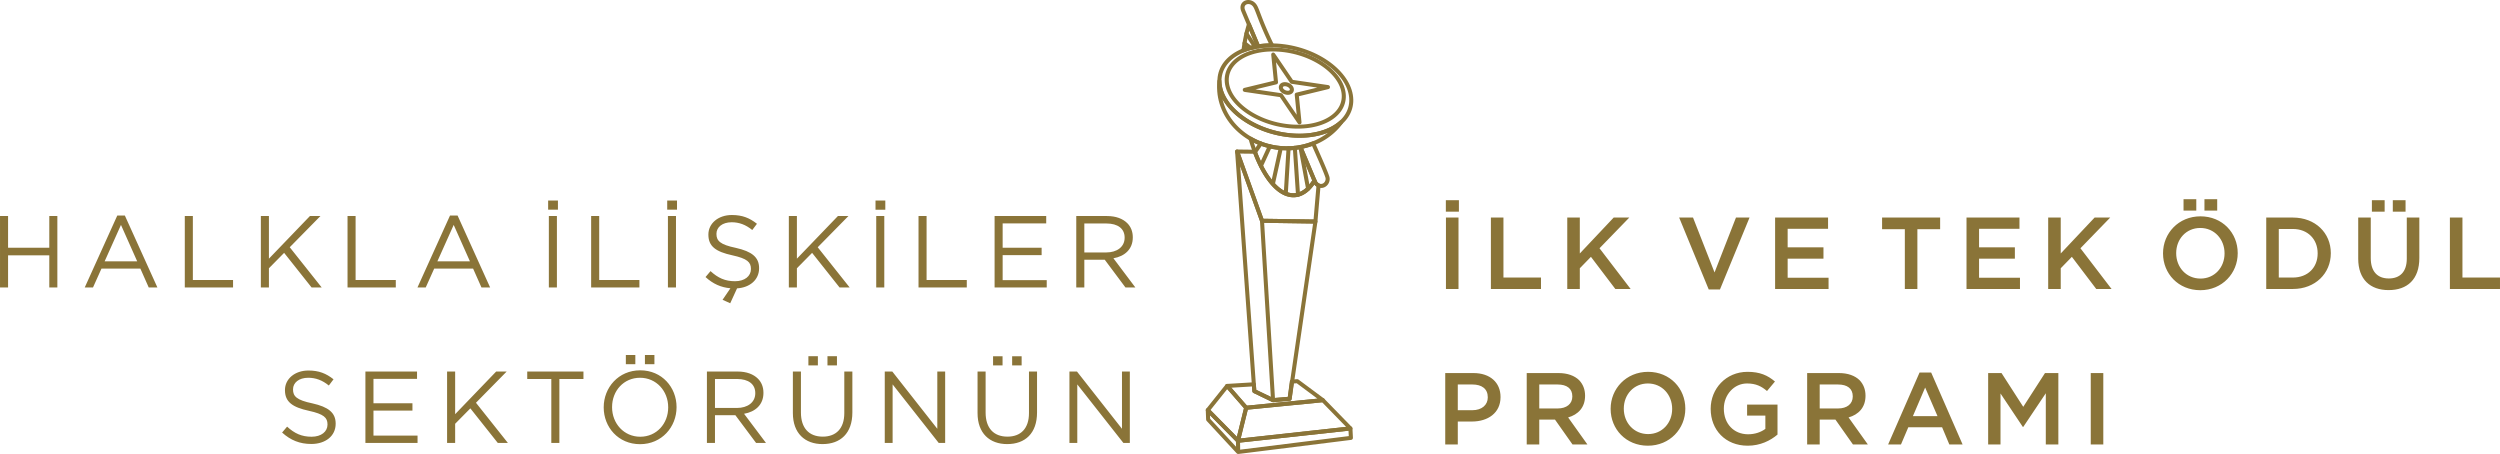 <?xml version="1.0" encoding="UTF-8"?>
<!DOCTYPE svg PUBLIC "-//W3C//DTD SVG 1.1//EN" "http://www.w3.org/Graphics/SVG/1.1/DTD/svg11.dtd">
<!-- Creator: CorelDRAW -->
<svg xmlns="http://www.w3.org/2000/svg" xml:space="preserve" width="129.339mm" height="23.487mm" version="1.1" style="shape-rendering:geometricPrecision; text-rendering:geometricPrecision; image-rendering:optimizeQuality; fill-rule:evenodd; clip-rule:evenodd"
viewBox="0 0 8950.68 1625.39"
 xmlns:xlink="http://www.w3.org/1999/xlink"
 xmlns:xodm="http://www.corel.com/coreldraw/odm/2003">
 <defs>
  <style type="text/css">
   <![CDATA[
    .str0 {stroke:#8A7438;stroke-width:14.65;stroke-linejoin:round;stroke-miterlimit:22.926}
    .fil1 {fill:none;fill-rule:nonzero}
    .fil2 {fill:#8A7438;fill-rule:nonzero}
    .fil0 {fill:#8A7438;fill-rule:nonzero}
   ]]>
  </style>
 </defs>
 <g id="Layer_x0020_1">
  <g id="_2943417078352">
   <g>
    <path class="fil0" d="M4435.99 540.19l89.14 247.89 -13.63 4.66 -89.14 -247.89 6.75 -9.58 6.88 4.92zm-13.63 4.66c-1.36,-3.79 0.58,-7.91 4.35,-9.2 3.76,-1.29 7.92,0.75 9.29,4.53l-13.63 4.66zm70.35 5.67l-63.47 -0.75 -0.12 -14.51 63.47 0.75 6.85 4.84 -6.73 9.66zm-0.12 -14.51c4,0.04 7.29,3.34 7.31,7.34 0.03,4 -3.19,7.21 -7.19,7.17l-0.12 -14.51zm-6.29 10.83l-0.44 -1.17 13.58 -4.82 0.44 1.17 -13.58 4.82 0 -0.01zm13.58 -4.82c1.4,3.77 -0.5,7.92 -4.24,9.25 -3.74,1.33 -7.93,-0.66 -9.34,-4.43l13.58 -4.82zm130.7 149.81l0.29 14.51 0 0 -5.4 -0.2 -5.38 -0.58 -5.36 -0.97 -5.31 -1.35 -5.26 -1.7 -5.22 -2.06 -5.16 -2.4 -5.09 -2.72 -5.05 -3.06 -4.98 -3.36 -4.93 -3.68 -4.85 -3.97 -4.8 -4.26 -4.74 -4.55 -4.67 -4.84 -4.6 -5.1 -4.54 -5.37 -4.47 -5.64 -4.41 -5.9 -4.34 -6.15 -4.26 -6.39 -4.19 -6.64 -4.12 -6.87 -4.05 -7.11 -3.97 -7.34 -3.89 -7.56 -3.81 -7.78 -3.73 -7.98 -3.63 -8.2 -3.56 -8.39 -3.46 -8.6 -3.36 -8.79 13.58 -4.83 3.28 8.55 3.36 8.36 3.45 8.16 3.53 7.95 3.61 7.73 3.68 7.52 3.75 7.29 3.81 7.06 3.88 6.82 3.95 6.58 4 6.33 4.06 6.08 4.1 5.83 4.16 5.55 4.19 5.29 4.24 5.01 4.27 4.74 4.3 4.45 4.33 4.15 4.35 3.87 4.37 3.57 4.37 3.27 4.38 2.96 4.39 2.66 4.39 2.35 4.37 2.04 4.37 1.72 4.37 1.41 4.35 1.1 4.34 0.79 4.35 0.47 4.35 0.16 0 0zm0 0c4,0 7.32,3.25 7.4,7.25 0.08,4 -3.11,7.25 -7.11,7.25l-0.29 -14.51zm47.69 -21.46l10.16 10.55 0 0 -1.57 1.49 -1.6 1.45 -1.61 1.4 -1.61 1.36 -1.65 1.33 -1.65 1.28 -1.66 1.23 -1.69 1.21 -1.7 1.15 -1.7 1.11 -1.74 1.07 -1.75 1.02 -1.74 0.97 -1.76 0.93 -1.81 0.9 -1.79 0.83 -1.81 0.8 -1.83 0.73 -1.83 0.7 -1.87 0.65 -1.88 0.6 -1.87 0.54 -1.89 0.5 -1.9 0.45 -1.93 0.39 -1.92 0.35 -1.94 0.29 -1.94 0.24 -1.96 0.19 -1.99 0.13 -1.97 0.08 -1.99 0.03 -0.29 -14.51 1.59 -0.02 1.61 -0.06 1.56 -0.1 1.57 -0.16 1.57 -0.19 1.54 -0.24 1.56 -0.28 1.53 -0.31 1.53 -0.37 1.54 -0.4 1.52 -0.44 1.51 -0.48 1.49 -0.53 1.52 -0.57 1.49 -0.61 1.49 -0.66 1.5 -0.69 1.46 -0.72 1.47 -0.79 1.48 -0.82 1.46 -0.86 1.45 -0.89 1.46 -0.95 1.45 -0.98 1.43 -1.02 1.44 -1.08 1.43 -1.1 1.41 -1.15 1.42 -1.2 1.41 -1.22 1.39 -1.27 1.39 -1.31 0 0zm0 0c2.86,-2.75 7.45,-2.61 10.26,0.3 2.8,2.91 2.76,7.5 -0.1,10.25l-10.16 -10.55zm34.64 -26.28l-13.37 5.36 12.86 1.25 -0.69 1.09 -0.69 1.09 -0.69 1.07 -0.7 1.07 -0.72 1.07 -0.7 1.04 -0.71 1.04 -0.73 1.03 -0.71 1.01 -0.72 1.02 -0.73 1 -0.73 0.99 -0.74 0.98 -0.73 0.96 -0.75 0.98 -0.75 0.95 -0.73 0.93 -0.77 0.94 -0.75 0.91 -0.76 0.91 -0.77 0.89 -0.76 0.89 -0.78 0.89 -0.78 0.87 -0.78 0.86 -0.79 0.85 -0.79 0.84 -0.8 0.83 -0.8 0.82 -0.8 0.81 -0.8 0.79 -0.82 0.79 -10.16 -10.55 0.71 -0.69 0.73 -0.72 0.72 -0.71 0.71 -0.73 0.71 -0.73 0.71 -0.75 0.71 -0.75 0.7 -0.78 0.7 -0.78 0.69 -0.78 0.71 -0.82 0.69 -0.81 0.69 -0.83 0.7 -0.84 0.67 -0.83 0.69 -0.87 0.69 -0.87 0.66 -0.87 0.69 -0.89 0.67 -0.9 0.67 -0.91 0.66 -0.92 0.66 -0.92 0.67 -0.96 0.66 -0.95 0.65 -0.96 0.67 -0.98 0.64 -0.96 0.64 -0.99 0.65 -1 0.64 -1 0.64 -1.02 12.86 1.25zm-12.86 -1.25c2.1,-3.36 6.57,-4.34 9.98,-2.17 3.41,2.17 4.48,6.66 2.38,10.02l-12.36 -7.85zm-0.01 7.78l-0.49 -1.18 13.37 -5.36 0.49 1.18 0.01 0.02 -13.38 5.34zm13.37 -5.36c1.55,3.72 -0.18,7.94 -3.87,9.42 -3.69,1.47 -7.95,-0.35 -9.5,-4.06l13.37 -5.36zm0.84 1.84l-13.54 4.93 0.38 0.84 -0.17 -0.32 -0.17 -0.34 -0.1 -0.2 -0.1 -0.2 -0.17 -0.34 -0.15 -0.35 -0.11 -0.25 -0.12 -0.28 13.38 -5.31 0.06 0.15 0.07 0.17 0.03 0.07 0.03 0.06 0.1 0.2 0.1 0.2 0.03 0.06 0.04 0.07 0.38 0.84zm-0.38 -0.84c1.9,3.56 0.57,7.94 -2.95,9.76 -3.52,1.82 -7.93,0.42 -9.83,-3.14l12.77 -6.62zm14.11 18.24l-14.45 -1.54 4.39 7.38 -0.73 -0.33 -0.71 -0.35 -0.65 -0.34 -0.7 -0.39 -0.71 -0.42 -0.69 -0.43 -0.65 -0.43 -0.6 -0.42 -0.65 -0.46 -0.68 -0.53 -0.62 -0.5 -0.58 -0.49 -0.6 -0.53 -0.6 -0.57 -0.55 -0.53 -0.55 -0.57 -0.57 -0.61 -0.53 -0.6 -0.53 -0.63 -0.5 -0.63 -0.48 -0.64 -0.48 -0.67 -0.44 -0.64 -0.46 -0.7 -0.44 -0.72 -0.42 -0.72 -0.39 -0.71 -0.36 -0.69 -0.39 -0.79 -0.34 -0.77 -0.32 -0.74 -0.31 -0.79 13.54 -4.93 0.17 0.43 0.19 0.46 0.19 0.41 0.18 0.37 0.24 0.44 0.22 0.42 0.22 0.37 0.23 0.37 0.24 0.35 0.28 0.41 0.25 0.35 0.28 0.36 0.28 0.35 0.28 0.33 0.29 0.33 0.28 0.3 0.32 0.32 0.33 0.33 0.3 0.28 0.33 0.29 0.35 0.3 0.34 0.28 0.29 0.22 0.35 0.24 0.39 0.28 0.36 0.24 0.35 0.22 0.33 0.19 0.37 0.19 0.42 0.21 0.37 0.19 0.36 0.17 4.39 7.38zm-4.39 -7.38c3.68,1.63 5.4,5.93 3.85,9.58 -1.56,3.65 -5.83,5.29 -9.51,3.65l5.66 -13.23zm-21.19 135.32l11.13 -129.47 14.45 1.54 -11.13 129.47 -7.18 6.48 -7.27 -8.02zm14.45 1.54c-0.34,3.98 -3.86,6.86 -7.85,6.44 -3.99,-0.42 -6.94,-4 -6.6,-7.98l14.45 1.54zm-198.55 -10.83l191.28 2.81 0.08 14.51 -191.28 -2.81 -6.86 -4.92 6.78 -9.58zm0.08 14.51c-4,-0.06 -7.27,-3.36 -7.29,-7.36 -0.02,-4 3.21,-7.2 7.21,-7.15l0.08 14.51z"/>
   </g>
   <g>
    <path class="fil0" d="M4435.99 540.18l89.13 247.89 -13.63 4.66 -89.13 -247.89 -0.42 -1.96 14.05 -2.71zm-13.63 4.66c-1.36,-3.79 0.58,-7.91 4.35,-9.2 3.76,-1.29 7.92,0.75 9.29,4.53l-13.63 4.66zm61.3 855.98l-61.72 -857.94 14.46 -0.75 61.72 857.94 -10.27 6.89 -4.19 -6.15zm14.46 -0.75c0.28,3.99 -2.72,7.41 -6.71,7.61 -3.99,0.2 -7.47,-2.87 -7.75,-6.86l14.46 -0.75zm56.71 39.17l-66.98 -32.28 6.08 -13.04 66.98 32.28 -2.27 13.74 -3.81 -0.71zm6.08 -13.04c3.63,1.74 5.22,6.09 3.54,9.69 -1.67,3.6 -5.99,5.09 -9.62,3.35l6.08 -13.04zm57.08 8.65l-59.35 5.09 -1.54 -14.45 59.35 -5.09 7.94 8.41 -6.41 6.04zm-1.54 -14.45c3.98,-0.34 7.56,2.62 7.98,6.61 0.42,3.99 -2.46,7.5 -6.44,7.84l-1.54 -14.45zm100.32 -626.01l-92.37 634.42 -14.35 -2.37 92.37 -634.42 7.13 -6.07 7.22 8.44zm-14.35 -2.37c0.57,-3.95 4.26,-6.62 8.22,-5.97 3.96,0.65 6.71,4.39 6.13,8.34l-14.35 -2.37zm-184.15 -8.88l191.28 2.81 0.08 14.51 -191.28 -2.81 -6.86 -4.92 6.78 -9.58zm0.08 14.51c-4,-0.06 -7.27,-3.36 -7.29,-7.36 -0.02,-4 3.21,-7.2 7.21,-7.15l0.08 14.51z"/>
   </g>
   <g>
    <path class="fil0" d="M4398.94 1377.06l68.12 78.14 -10.85 9.4 -68.12 -78.14 4.84 -11.94 6.01 2.54zm-10.85 9.4c-2.65,-3.04 -2.37,-7.63 0.62,-10.22 2.99,-2.6 7.58,-2.22 10.24,0.82l-10.85 9.4zm101.62 -3.24l-95.61 5.78 -1.16 -14.48 95.61 -5.78 7.81 6.86 -6.65 7.61zm-1.16 -14.48c3.99,-0.24 7.49,2.81 7.81,6.8 0.32,3.99 -2.66,7.44 -6.65,7.67l-1.16 -14.48zm-4.89 32.08l-1.76 -24.47 14.46 -0.75 1.76 24.47 -10.27 6.89 -4.19 -6.15zm14.46 -0.75c0.28,3.99 -2.72,7.41 -6.71,7.61 -3.99,0.2 -7.47,-2.87 -7.75,-6.86l14.46 -0.75zm56.71 39.17l-66.98 -32.28 6.08 -13.04 66.98 32.28 -2.27 13.74 -3.81 -0.71zm6.08 -13.04c3.63,1.74 5.22,6.09 3.54,9.69 -1.67,3.6 -5.99,5.09 -9.62,3.35l6.08 -13.04zm57.08 8.65l-59.35 5.09 -1.54 -14.45 59.35 -5.09 7.97 8.28 -6.43 6.17zm-1.54 -14.45c3.98,-0.34 7.56,2.62 7.98,6.61 0.42,3.99 -2.46,7.5 -6.44,7.84l-1.54 -14.45zm15.82 -53.17l-7.85 61.45 -14.39 -2.12 7.85 -61.45 6.53 -6.17 7.86 8.29zm-14.39 -2.12c0.5,-3.96 4.14,-6.69 8.11,-6.11 3.97,0.58 6.78,4.27 6.28,8.23l-14.39 -2.12zm27.47 6.88l-19.61 1.41 -1.33 -14.46 19.61 -1.41 4.91 1.44 -3.58 13.02zm-1.33 -14.46c3.99,-0.28 7.52,2.72 7.89,6.71 0.37,3.99 -2.57,7.47 -6.56,7.75l-1.33 -14.46zm87.98 80.98l-91.56 -67.96 8.5 -11.58 91.56 67.96 -3.39 13.01 -5.11 -1.43zm8.5 -11.58c3.25,2.41 3.98,6.96 1.63,10.16 -2.35,3.2 -6.89,3.83 -10.13,1.43l8.5 -11.58zm-279.72 25.75l274.61 -27.18 1.72 14.44 -274.61 27.18 -6.28 -2.52 4.57 -11.92zm1.72 14.44c-3.97,0.39 -7.59,-2.52 -8.06,-6.51 -0.47,-3.99 2.37,-7.54 6.35,-7.93l1.72 14.44z"/>
   </g>
   <g>
    <path class="fil0" d="M4398.94 1377.06l68.12 78.14 -10.85 9.4 -68.12 -78.14 -0.28 -9.29 11.13 -0.1zm-10.85 9.4c-2.65,-3.04 -2.37,-7.63 0.62,-10.22 2.99,-2.6 7.58,-2.22 10.24,0.82l-10.85 9.4zm-69.57 77.35l69.29 -86.64 11.4 9.19 -69.29 86.64 -10.82 0.44 -0.59 -9.63zm11.4 9.19c-2.47,3.09 -7.04,3.54 -10.19,1.01 -3.15,-2.53 -3.69,-7.11 -1.22,-10.2l11.4 9.19zm97.33 110.13l-108.15 -109.69 10.23 -10.08 108.15 109.69 1.93 6.91 -12.16 3.16zm10.23 -10.08c2.84,2.88 2.85,7.47 0.03,10.26 -2.82,2.78 -7.42,2.7 -10.26,-0.18l10.23 -10.08zm31.2 -111.27l-29.27 118.19 -14.09 -3.75 29.27 -118.19 12.47 -2.82 1.62 6.57zm-14.09 -3.75c0.96,-3.86 4.89,-6.16 8.78,-5.13 3.89,1.03 6.26,5.02 5.31,8.88l-14.09 -3.75z"/>
   </g>
   <g>
    <path class="fil0" d="M4425.32 1576.22l29.27 -118.19 14.09 3.75 -29.27 118.19 -6.11 5.34 -7.98 -9.09zm14.09 3.75c-0.96,3.86 -4.89,6.16 -8.78,5.13 -3.89,-1.03 -6.26,-5.02 -5.31,-8.88l14.09 3.75zm396.37 -38.82l-402.48 44.16 -1.87 -14.42 402.48 -44.16 6.08 2.21 -4.21 12.21zm-1.87 -14.42c3.97,-0.43 7.61,2.44 8.12,6.42 0.51,3.98 -2.29,7.57 -6.26,8l-1.87 -14.42zm-92.52 -99l98.6 101.2 -10.3 10.01 -98.6 -101.2 4.29 -12.22 6.01 2.21zm-10.3 10.01c-2.82,-2.89 -2.8,-7.49 0.03,-10.25 2.84,-2.76 7.44,-2.65 10.26,0.24l-10.3 10.01zm-270.32 14.95l274.61 -27.18 1.72 14.44 -274.61 27.18 -7.9 -9.09 6.19 -5.34zm1.72 14.44c-3.97,0.39 -7.59,-2.52 -8.06,-6.51 -0.47,-3.99 2.37,-7.54 6.35,-7.93l1.72 14.44z"/>
   </g>
   <g>
    <path class="fil0" d="M4329.33 1463.37l108.15 109.69 -10.23 10.08 -108.15 -109.69 -2.13 -4.91 12.36 -5.16zm-10.23 10.08c-2.84,-2.88 -2.85,-7.47 -0.03,-10.26 2.82,-2.78 7.42,-2.7 10.26,0.18l-10.23 10.08zm-0.87 28.84l-1.26 -33.75 14.49 -0.25 1.26 33.75 -12.52 4.99 -1.97 -4.74zm14.49 -0.25c0.15,4 -2.98,7.31 -6.98,7.38 -4,0.06 -7.37,-3.13 -7.52,-7.13l14.49 -0.25zm94.87 120.97l-107.39 -115.98 10.55 -9.73 107.39 115.98 -4.24 12.06 -6.31 -2.33zm10.55 -9.73c2.75,2.97 2.61,7.56 -0.3,10.24 -2.91,2.69 -7.5,2.46 -10.25,-0.51l10.55 -9.73zm399.51 -38.35l-403.75 50.41 -2.08 -14.39 403.75 -50.41 8.28 6.96 -6.21 7.43zm-2.08 -14.39c3.96,-0.49 7.65,2.33 8.21,6.3 0.57,3.97 -2.18,7.6 -6.14,8.09l-2.08 -14.39zm6.52 -26.83l1.76 33.79 -14.49 0.47 -1.76 -33.79 6.31 -7.45 8.18 6.98zm-14.49 0.47c-0.21,-4 2.87,-7.36 6.86,-7.48 4,-0.12 7.42,3.01 7.63,7.01l-14.49 0.47zm-396.17 36.71l402.48 -44.16 1.87 14.42 -402.48 44.16 -6.05 -2.17 4.18 -12.25zm1.87 14.42c-3.97,0.43 -7.61,-2.44 -8.12,-6.42 -0.51,-3.98 2.29,-7.57 6.26,-8l1.87 14.42z"/>
   </g>
   <g>
    <path class="fil0" d="M4845.15 356.34l-14.44 -0.11 0 0 -0.46 -7.67 -1.02 -7.65 -1.57 -7.64 -2.12 -7.61 -2.66 -7.58 -3.18 -7.54 -3.68 -7.48 -4.19 -7.42 -4.68 -7.34 -5.14 -7.24 -5.61 -7.12 -6.06 -7.01 -6.5 -6.87 -6.91 -6.72 -7.32 -6.56 -7.72 -6.37 -8.09 -6.19 -8.45 -5.99 -8.8 -5.77 -9.13 -5.54 -9.45 -5.29 -9.75 -5.04 -10.03 -4.78 -10.3 -4.5 -10.55 -4.21 -10.8 -3.9 -11.02 -3.58 -11.24 -3.26 -11.42 -2.91 -11.6 -2.56 -11.76 -2.19 -11.91 -1.82 1.51 -14.3 12.39 1.89 12.24 2.29 12.07 2.66 11.89 3.04 11.68 3.38 11.47 3.73 11.25 4.06 11.01 4.39 10.75 4.69 10.47 4.98 10.19 5.28 9.89 5.54 9.57 5.81 9.25 6.06 8.91 6.3 8.53 6.54 8.16 6.75 7.78 6.96 7.36 7.16 6.94 7.34 6.51 7.52 6.06 7.69 5.58 7.85 5.09 8 4.59 8.12 4.07 8.26 3.52 8.37 2.96 8.48 2.38 8.55 1.78 8.64 1.16 8.69 0.53 8.73 0 0zm0 0c0.08,3.98 -3.07,7.18 -7.06,7.16 -3.99,-0.03 -7.29,-3.29 -7.38,-7.27l14.44 0.11zm-240.43 133.55l1.51 -14.3 0 0 11.9 1.42 11.73 0.99 11.54 0.58 11.34 0.19 11.12 -0.22 10.9 -0.6 10.64 -0.98 10.39 -1.35 10.11 -1.71 9.83 -2.06 9.51 -2.4 9.2 -2.73 8.86 -3.07 8.51 -3.38 8.15 -3.68 7.76 -3.97 7.38 -4.27 6.98 -4.53 6.55 -4.81 6.12 -5.06 5.68 -5.31 5.23 -5.54 4.76 -5.77 4.28 -5.98 3.81 -6.21 3.31 -6.4 2.8 -6.6 2.29 -6.8 1.76 -6.99 1.23 -7.18 0.69 -7.38 0.11 -7.57 14.44 0.11 -0.14 8.66 -0.78 8.47 -1.41 8.28 -2.03 8.06 -2.64 7.82 -3.22 7.58 -3.79 7.31 -4.32 7.05 -4.85 6.77 -5.36 6.49 -5.84 6.19 -6.3 5.89 -6.76 5.58 -7.19 5.27 -7.6 4.95 -8.01 4.63 -8.39 4.29 -8.75 3.96 -9.11 3.61 -9.45 3.26 -9.77 2.91 -10.08 2.54 -10.38 2.17 -10.65 1.81 -10.93 1.42 -11.18 1.03 -11.41 0.62 -11.63 0.22 -11.84 -0.19 -12.04 -0.61 -12.21 -1.03 -12.38 -1.47 0 0zm0 0c-3.96,-0.53 -6.84,-4.18 -6.42,-8.12 0.42,-3.94 3.97,-6.71 7.93,-6.17l-1.51 14.3zm-246.03 -197.76l14.44 0.11 0 0 0.46 7.67 1.02 7.65 1.57 7.64 2.12 7.61 2.65 7.58 3.18 7.53 3.68 7.49 4.19 7.42 4.67 7.33 5.15 7.24 5.61 7.12 6.06 7.01 6.5 6.87 6.91 6.72 7.32 6.56 7.71 6.38 8.1 6.19 8.45 5.99 8.8 5.77 9.13 5.54 9.45 5.29 9.74 5.04 10.03 4.78 10.3 4.5 10.55 4.21 10.79 3.9 11.02 3.58 11.23 3.26 11.42 2.91 11.6 2.56 11.76 2.19 11.91 1.82 -1.51 14.3 -12.39 -1.89 -12.24 -2.29 -12.07 -2.66 -11.89 -3.04 -11.67 -3.38 -11.48 -3.73 -11.25 -4.06 -11.01 -4.39 -10.75 -4.69 -10.48 -4.98 -10.19 -5.28 -9.9 -5.54 -9.57 -5.81 -9.25 -6.06 -8.89 -6.3 -8.54 -6.53 -8.17 -6.75 -7.76 -6.96 -7.37 -7.16 -6.94 -7.34 -6.51 -7.52 -6.06 -7.69 -5.58 -7.85 -5.1 -7.99 -4.59 -8.14 -4.07 -8.25 -3.52 -8.37 -2.95 -8.47 -2.39 -8.55 -1.78 -8.64 -1.16 -8.69 -0.53 -8.73 0 0zm0 0c-0.08,-3.98 3.07,-7.18 7.06,-7.16 3.99,0.03 7.29,3.29 7.38,7.27l-14.44 -0.11zm240.43 -133.55l-1.51 14.3 0 0 -11.9 -1.42 -11.73 -0.99 -11.54 -0.58 -11.34 -0.19 -11.12 0.22 -10.9 0.6 -10.64 0.98 -10.39 1.35 -10.11 1.71 -9.83 2.06 -9.51 2.4 -9.2 2.73 -8.86 3.07 -8.51 3.38 -8.15 3.68 -7.78 3.98 -7.38 4.26 -6.98 4.53 -6.55 4.81 -6.12 5.06 -5.68 5.31 -5.23 5.54 -4.76 5.77 -4.28 5.98 -3.81 6.21 -3.31 6.4 -2.8 6.6 -2.29 6.8 -1.76 6.99 -1.23 7.18 -0.69 7.38 -0.11 7.57 -14.44 -0.11 0.14 -8.66 0.78 -8.47 1.41 -8.28 2.03 -8.06 2.64 -7.82 3.22 -7.58 3.79 -7.31 4.32 -7.05 4.85 -6.77 5.36 -6.49 5.84 -6.19 6.3 -5.89 6.76 -5.58 7.19 -5.27 7.6 -4.95 8 -4.62 8.39 -4.3 8.75 -3.96 9.11 -3.61 9.45 -3.26 9.77 -2.91 10.08 -2.54 10.38 -2.17 10.65 -1.81 10.93 -1.42 11.18 -1.03 11.41 -0.62 11.63 -0.22 11.84 0.19 12.04 0.61 12.21 1.03 12.38 1.47 0 0zm0 0c3.96,0.53 6.84,4.18 6.42,8.12 -0.42,3.94 -3.97,6.71 -7.93,6.17l1.51 -14.3z"/>
   </g>
   <g>
    <path class="fil0" d="M4607.56 538.15l-0.29 -14.51 0 0 7.38 -0.1 7.31 -0.32 7.26 -0.51 7.18 -0.71 7.1 -0.91 7.03 -1.11 6.95 -1.29 6.87 -1.48 6.78 -1.67 6.69 -1.85 6.6 -2.03 6.5 -2.2 6.39 -2.37 6.3 -2.55 6.19 -2.71 6.08 -2.87 5.97 -3.02 5.84 -3.19 5.73 -3.34 5.61 -3.48 5.47 -3.63 5.35 -3.78 5.2 -3.92 5.07 -4.06 4.93 -4.19 4.79 -4.32 4.64 -4.44 4.49 -4.57 4.34 -4.69 4.18 -4.8 4.02 -4.92 3.85 -5.03 11.71 8.79 -4.12 5.38 -4.3 5.27 -4.47 5.13 -4.63 5 -4.78 4.87 -4.95 4.73 -5.11 4.61 -5.25 4.45 -5.39 4.32 -5.55 4.17 -5.68 4.01 -5.82 3.87 -5.95 3.7 -6.08 3.54 -6.2 3.38 -6.34 3.22 -6.44 3.04 -6.56 2.87 -6.67 2.7 -6.78 2.51 -6.89 2.34 -6.99 2.14 -7.07 1.97 -7.18 1.76 -7.26 1.56 -7.35 1.38 -7.43 1.16 -7.52 0.97 -7.58 0.75 -7.66 0.54 -7.73 0.33 -7.79 0.11 0 0zm0 0c-4,0 -7.32,-3.25 -7.4,-7.25 -0.08,-4 3.11,-7.25 7.11,-7.25l0.29 14.51zm-250.08 -221.98l14.51 -0.03 0 0 0.54 10.64 1.12 10.51 1.68 10.35 2.25 10.18 2.78 10.01 3.31 9.82 3.81 9.62 4.32 9.4 4.8 9.17 5.28 8.93 5.72 8.69 6.17 8.42 6.6 8.14 7 7.85 7.4 7.54 7.79 7.21 8.17 6.89 8.51 6.54 8.85 6.18 9.18 5.81 9.48 5.43 9.78 5.02 10.06 4.6 10.33 4.17 10.58 3.74 10.81 3.28 11.02 2.81 11.24 2.34 11.43 1.83 11.61 1.34 11.76 0.8 11.92 0.27 0.29 14.51 -12.58 -0.28 -12.43 -0.86 -12.26 -1.4 -12.08 -1.94 -11.89 -2.46 -11.67 -2.98 -11.45 -3.47 -11.2 -3.96 -10.93 -4.42 -10.67 -4.88 -10.37 -5.32 -10.06 -5.76 -9.74 -6.17 -9.4 -6.57 -9.06 -6.95 -8.68 -7.34 -8.3 -7.7 -7.9 -8.04 -7.49 -8.39 -7.04 -8.69 -6.61 -9.01 -6.12 -9.3 -5.65 -9.58 -5.16 -9.85 -4.64 -10.1 -4.1 -10.34 -3.56 -10.57 -3 -10.77 -2.42 -10.97 -1.82 -11.15 -1.2 -11.31 -0.58 -11.46 0 0zm0 0c-0.09,-4 3.09,-7.26 7.09,-7.27 4,-0.01 7.33,3.24 7.42,7.24l-14.51 0.03zm15.66 -25.85l-14.51 -0.29 14.46 1.09 -0.17 1.54 -0.15 1.54 -0.15 1.56 -0.12 1.56 -0.12 1.55 -0.1 1.54 -0.08 1.57 -0.08 1.57 -0.07 1.55 -0.04 1.56 -0.04 1.58 -0.03 1.57 -0.01 1.56 0.01 1.61 0 0.78 0.01 0.77 0.01 0.82 0.01 0.78 -14.51 0.03 -0.01 -0.87 -0.01 -0.82 -0.01 -0.88 0 -0.87 -0.01 -1.67 0.01 -1.72 0.03 -1.7 0.04 -1.68 0.06 -1.69 0.07 -1.7 0.08 -1.67 0.1 -1.67 0.11 -1.7 0.12 -1.67 0.14 -1.65 0.15 -1.65 0.16 -1.67 0.18 -1.66 14.46 1.09zm-14.46 -1.09c0.44,-3.97 4.03,-6.77 8.01,-6.25 3.98,0.52 6.85,4.17 6.42,8.13l-14.42 -1.88zm14.47 2.94l-14.51 0.03 0 -0.01 -0.01 -0.3 0 -0.35 0 -0.26 0 -0.25 0 -0.25 0 -0.25 0 -0.26 0 -0.25 14.51 0.29 0 0.25 0 0.26 0 0.25 0 0.25 0 0.25 0 0.26 0 0.15 0.01 0.21 0 -0.01zm0 0.01c0.08,4 -3.11,7.25 -7.11,7.25 -4,0 -7.32,-3.25 -7.4,-7.25l14.51 0zm233.15 183.37l-1.66 14.37 0 0 -12.39 -1.89 -12.24 -2.28 -12.07 -2.66 -11.89 -3.03 -11.67 -3.39 -11.48 -3.73 -11.25 -4.06 -11 -4.39 -10.75 -4.69 -10.48 -4.98 -10.19 -5.28 -9.89 -5.54 -9.57 -5.81 -9.25 -6.06 -8.89 -6.3 -8.54 -6.53 -8.17 -6.75 -7.76 -6.96 -7.36 -7.16 -6.94 -7.34 -6.51 -7.52 -6.05 -7.68 -5.58 -7.85 -5.1 -7.99 -4.59 -8.14 -4.06 -8.25 -3.52 -8.37 -2.95 -8.47 -2.39 -8.55 -1.78 -8.64 -1.16 -8.69 -0.53 -8.74 14.51 -0.03 0.46 7.66 1.02 7.65 1.57 7.64 2.12 7.61 2.65 7.58 3.18 7.54 3.69 7.49 4.19 7.42 4.67 7.34 5.15 7.24 5.62 7.13 6.06 7.01 6.5 6.87 6.92 6.73 7.32 6.56 7.71 6.38 8.1 6.19 8.45 5.99 8.8 5.77 9.13 5.54 9.46 5.29 9.74 5.04 10.03 4.78 10.3 4.5 10.56 4.21 10.79 3.9 11.02 3.58 11.23 3.25 11.42 2.92 11.6 2.55 11.76 2.2 11.91 1.82 0 0zm0 0c3.97,0.53 6.83,4.19 6.37,8.16 -0.46,3.97 -4.06,6.74 -8.03,6.21l1.66 -14.37zm200.79 -33.2l-11.71 -8.79 10.79 9.81 -4.15 3.63 -4.34 3.51 -4.51 3.37 -4.67 3.25 -4.84 3.12 -5 3 -5.16 2.86 -5.32 2.73 -5.45 2.58 -5.6 2.46 -5.76 2.32 -5.88 2.17 -6.01 2.03 -6.15 1.89 -6.27 1.74 -6.39 1.61 -6.52 1.46 -6.63 1.3 -6.74 1.15 -6.85 1 -6.95 0.84 -7.05 0.69 -7.16 0.53 -7.25 0.37 -7.33 0.21 -7.42 0.04 -7.5 -0.12 -7.59 -0.28 -7.65 -0.47 -7.73 -0.63 -7.79 -0.81 -7.86 -0.98 1.66 -14.37 7.56 0.94 7.49 0.78 7.41 0.6 7.35 0.44 7.26 0.28 7.18 0.11 7.1 -0.04 7.01 -0.19 6.91 -0.35 6.81 -0.51 6.72 -0.66 6.62 -0.8 6.51 -0.95 6.39 -1.09 6.27 -1.23 6.16 -1.38 6.03 -1.51 5.91 -1.65 5.77 -1.78 5.64 -1.91 5.51 -2.03 5.36 -2.15 5.21 -2.29 5.08 -2.4 4.91 -2.52 4.75 -2.64 4.6 -2.75 4.44 -2.86 4.27 -2.97 4.1 -3.07 3.92 -3.18 3.75 -3.27 10.79 9.81zm-10.79 -9.81c2.93,-2.66 7.53,-2.39 10.25,0.59 2.72,2.98 2.55,7.58 -0.38,10.24l-9.87 -10.82z"/>
   </g>
   <g>
    <path class="fil0" d="M4444.85 179.27l14.39 2.06 -10.03 -7.76 1.54 -0.62 1.57 -0.62 1.56 -0.59 1.56 -0.59 1.6 -0.59 1.61 -0.57 1.58 -0.55 1.62 -0.55 1.63 -0.54 1.61 -0.52 1.65 -0.53 1.65 -0.51 1.66 -0.5 1.69 -0.49 1.67 -0.46 1.67 -0.47 1.72 -0.46 1.7 -0.44 1.72 -0.44 1.72 -0.42 1.72 -0.41 1.74 -0.41 1.76 -0.39 1.76 -0.37 1.77 -0.37 1.76 -0.35 1.78 -0.35 1.79 -0.34 1.81 -0.33 1.8 -0.31 1.81 -0.3 1.83 -0.29 2.53 14.33 -1.73 0.28 -1.72 0.29 -1.72 0.3 -1.69 0.3 -1.7 0.33 -1.7 0.33 -1.68 0.34 -1.67 0.35 -1.66 0.36 -1.63 0.37 -1.65 0.38 -1.65 0.39 -1.63 0.39 -1.62 0.41 -1.61 0.42 -1.58 0.42 -1.6 0.44 -1.6 0.45 -1.55 0.45 -1.56 0.47 -1.56 0.48 -1.53 0.48 -1.54 0.51 -1.53 0.5 -1.51 0.51 -1.52 0.53 -1.49 0.53 -1.46 0.53 -1.49 0.56 -1.47 0.56 -1.43 0.56 -1.45 0.58 -10.03 -7.76zm10.03 7.76c-3.68,1.49 -7.94,-0.31 -9.51,-4.02 -1.56,-3.71 0.15,-7.94 3.83,-9.43l5.67 13.45zm23.4 -102.17l-13.36 5.37 13.59 -0.36 -0.8 2.53 -0.78 2.55 -0.78 2.57 -0.75 2.6 -0.75 2.62 -0.73 2.65 -0.73 2.66 -0.71 2.68 -0.7 2.72 -0.69 2.72 -0.67 2.75 -0.66 2.78 -0.64 2.8 -0.64 2.82 -0.62 2.84 -0.62 2.86 -0.6 2.87 -0.58 2.89 -0.57 2.92 -0.56 2.94 -0.55 2.96 -0.53 2.97 -0.52 2.99 -0.51 3.02 -0.5 3.03 -0.48 3.04 -0.46 3.08 -0.46 3.09 -0.44 3.1 -0.42 3.13 -0.42 3.14 -0.39 3.16 -14.39 -2.06 0.41 -3.24 0.42 -3.21 0.44 -3.19 0.45 -3.18 0.46 -3.17 0.48 -3.13 0.49 -3.13 0.51 -3.11 0.52 -3.08 0.53 -3.07 0.55 -3.07 0.57 -3.03 0.57 -3.01 0.59 -2.99 0.6 -2.98 0.62 -2.97 0.63 -2.93 0.64 -2.92 0.66 -2.9 0.67 -2.87 0.68 -2.86 0.7 -2.84 0.71 -2.82 0.73 -2.79 0.73 -2.78 0.75 -2.75 0.76 -2.72 0.77 -2.71 0.79 -2.69 0.8 -2.66 0.81 -2.64 0.82 -2.62 13.59 -0.36zm-13.59 0.36c1.2,-3.79 5.29,-5.82 9.1,-4.54 3.81,1.28 5.93,5.4 4.73,9.19l-13.83 -4.65zm33.17 83.53l-32.93 -78.52 13.36 -5.37 32.93 78.52 -5.41 9.85 -7.94 -4.48zm13.36 -5.37c1.56,3.72 -0.17,7.94 -3.85,9.42 -3.68,1.48 -7.94,-0.33 -9.5,-4.05l13.36 -5.37zm119.62 542.96l-0.29 -14.51 0 0 2.42 -0.05 2.4 -0.15 2.37 -0.25 2.36 -0.35 2.35 -0.44 2.35 -0.54 2.31 -0.62 2.3 -0.73 2.29 -0.82 2.26 -0.92 2.27 -1.02 2.24 -1.11 2.24 -1.21 2.22 -1.29 2.21 -1.4 2.19 -1.49 2.18 -1.59 2.17 -1.68 2.15 -1.79 2.13 -1.87 2.11 -1.97 2.1 -2.06 2.08 -2.15 2.06 -2.24 2.04 -2.35 2.02 -2.43 2 -2.52 1.97 -2.61 1.94 -2.69 1.94 -2.8 1.9 -2.87 1.88 -2.95 12.36 7.83 -2.02 3.19 -2.06 3.1 -2.09 3.02 -2.12 2.94 -2.17 2.86 -2.19 2.77 -2.23 2.68 -2.26 2.6 -2.29 2.51 -2.34 2.43 -2.37 2.33 -2.4 2.24 -2.44 2.15 -2.48 2.05 -2.5 1.94 -2.54 1.85 -2.58 1.76 -2.61 1.65 -2.65 1.56 -2.67 1.45 -2.71 1.34 -2.74 1.24 -2.79 1.13 -2.82 1 -2.83 0.9 -2.88 0.79 -2.89 0.66 -2.93 0.55 -2.95 0.43 -2.97 0.3 -3 0.19 -3.02 0.06 0 0zm0 0c-4,0 -7.32,-3.25 -7.4,-7.25 -0.08,-4 3.11,-7.25 7.11,-7.25l0.29 14.51zm-149.98 -216.18l-7.07 12.51 10.51 -8.12 3.25 11.03 3.39 10.79 3.52 10.56 3.64 10.31 3.76 10.06 3.88 9.79 4 9.52 4.1 9.24 4.21 8.94 4.3 8.65 4.4 8.33 4.48 8.03 4.57 7.7 4.65 7.36 4.73 7.02 4.79 6.67 4.85 6.3 4.91 5.94 4.95 5.56 5 5.18 5.04 4.8 5.05 4.39 5.09 3.99 5.09 3.58 5.1 3.16 5.1 2.75 5.09 2.33 5.08 1.9 5.08 1.49 5.04 1.07 5.06 0.64 5.05 0.21 0.29 14.51 -6.27 -0.27 -6.25 -0.79 -6.21 -1.3 -6.15 -1.81 -6.08 -2.28 -6 -2.75 -5.93 -3.19 -5.85 -3.63 -5.76 -4.05 -5.68 -4.46 -5.59 -4.86 -5.51 -5.24 -5.43 -5.63 -5.34 -5.99 -5.25 -6.36 -5.17 -6.71 -5.07 -7.06 -4.96 -7.38 -4.89 -7.72 -4.77 -8.04 -4.68 -8.35 -4.57 -8.65 -4.46 -8.95 -4.35 -9.25 -4.23 -9.52 -4.11 -9.79 -3.99 -10.06 -3.86 -10.32 -3.74 -10.56 -3.6 -10.81 -3.46 -11.04 -3.31 -11.27 10.51 -8.12zm-10.51 8.12c-1.1,-3.87 1.12,-7.85 4.97,-8.87 3.85,-1.02 7.87,1.28 8.97,5.15l-13.94 3.72zm136.9 25.37l0.29 14.51 0 0 -4.58 -0.03 -4.57 -0.12 -4.54 -0.19 -4.52 -0.26 -4.51 -0.33 -4.48 -0.41 -4.45 -0.48 -4.44 -0.55 -4.42 -0.63 -4.39 -0.7 -4.37 -0.76 -4.33 -0.84 -4.31 -0.89 -4.28 -0.98 -4.26 -1.03 -4.24 -1.11 -4.19 -1.17 -4.17 -1.23 -4.14 -1.31 -4.1 -1.36 -4.08 -1.43 -4.03 -1.49 -4 -1.54 -3.97 -1.62 -3.94 -1.67 -3.9 -1.74 -3.85 -1.79 -3.83 -1.85 -3.78 -1.91 -3.74 -1.96 -3.7 -2.02 -3.67 -2.08 7.07 -12.51 3.45 1.96 3.49 1.9 3.53 1.86 3.57 1.8 3.59 1.74 3.65 1.69 3.67 1.64 3.7 1.57 3.75 1.52 3.78 1.46 3.81 1.41 3.84 1.34 3.88 1.29 3.9 1.22 3.94 1.16 3.97 1.11 3.98 1.04 4.03 0.98 4.05 0.92 4.08 0.85 4.1 0.8 4.13 0.72 4.15 0.66 4.17 0.59 4.2 0.52 4.23 0.46 4.24 0.39 4.26 0.32 4.28 0.25 4.3 0.18 4.32 0.1 4.35 0.03 0 0zm0 0c4,0 7.32,3.25 7.4,7.25 0.08,4 -3.11,7.25 -7.11,7.25l-0.29 -14.51zm55.13 0.11l-13.36 5.38 8.15 4.44 -1.49 0.28 -1.52 0.27 -1.49 0.26 -1.5 0.26 -1.53 0.24 -1.52 0.24 -1.52 0.23 -1.53 0.22 -1.54 0.21 -1.53 0.19 -1.53 0.19 -1.54 0.19 -1.54 0.17 -1.54 0.17 -1.55 0.16 -1.57 0.15 -1.54 0.14 -1.55 0.13 -1.56 0.12 -1.58 0.11 -1.56 0.1 -1.56 0.1 -1.58 0.08 -1.58 0.08 -1.56 0.06 -1.57 0.06 -1.59 0.05 -1.59 0.05 -1.6 0.03 -1.58 0.02 -1.58 0.01 -1.61 0.01 -0.29 -14.51 1.51 -0.01 1.52 -0.01 1.51 -0.02 1.5 -0.03 1.49 -0.03 1.49 -0.05 1.5 -0.06 1.51 -0.06 1.47 -0.07 1.48 -0.08 1.5 -0.1 1.49 -0.09 1.47 -0.11 1.47 -0.11 1.48 -0.13 1.48 -0.12 1.46 -0.15 1.45 -0.15 1.47 -0.16 1.47 -0.17 1.45 -0.17 1.46 -0.18 1.46 -0.19 1.43 -0.19 1.43 -0.21 1.45 -0.21 1.45 -0.22 1.42 -0.23 1.43 -0.24 1.44 -0.24 1.41 -0.26 1.43 -0.26 8.15 4.44zm-8.15 -4.44c3.92,-0.73 7.76,1.86 8.57,5.79 0.81,3.93 -1.71,7.73 -5.63,8.46l-2.95 -14.26zm45.27 130.15l-50.48 -120.33 13.36 -5.38 50.48 120.33 -0.5 6.61 -12.86 -1.22zm13.36 -5.38c1.56,3.72 -0.17,7.94 -3.85,9.43 -3.68,1.48 -7.94,-0.33 -9.5,-4.04l13.36 -5.38zm-57.16 -117.64l0 0 0 0 0 0z"/>
   </g>
   <g>
    <path class="fil0" d="M4554.33 169.76l-0.17 -14.51 -6.42 10.33 -3.58 -7.37 -3.43 -7.15 -3.26 -6.91 -3.11 -6.69 -2.96 -6.46 -2.83 -6.25 -2.69 -6.03 -2.55 -5.82 -2.43 -5.61 -2.3 -5.4 -2.19 -5.21 -2.08 -5.01 -1.97 -4.81 -1.87 -4.63 -1.76 -4.43 -1.69 -4.26 -1.58 -4.08 -1.51 -3.89 -1.43 -3.72 -1.36 -3.55 -2.51 -6.6 -2.28 -5.96 -1.06 -2.72 -1.02 -2.59 -0.97 -2.42 -0.94 -2.28 -0.9 -2.13 -0.87 -1.98 -0.84 -1.83 -0.82 -1.69 12.95 -6.26 0.96 1.98 0.96 2.08 0.96 2.19 0.97 2.28 1 2.42 1.01 2.53 1.04 2.66 1.09 2.8 2.29 5.99 2.51 6.6 1.35 3.52 1.43 3.7 1.49 3.86 1.57 4.03 1.66 4.2 1.75 4.39 1.84 4.56 1.94 4.75 2.05 4.94 2.17 5.14 2.28 5.34 2.39 5.54 2.53 5.74 2.66 5.96 2.79 6.18 2.93 6.38 3.07 6.62 3.23 6.84 3.38 7.07 3.55 7.3 -6.42 10.33zm6.42 -10.33c1.77,3.63 0.3,7.95 -3.29,9.65 -3.59,1.7 -7.94,0.14 -9.72,-3.49l13.01 -6.16zm-62.87 9.32l13.36 -5.38 -7.95 -4.47 1.52 -0.24 1.52 -0.23 1.52 -0.21 1.54 -0.22 1.54 -0.19 1.52 -0.2 1.56 -0.19 1.54 -0.18 1.55 -0.18 1.58 -0.16 1.56 -0.16 1.57 -0.15 1.57 -0.15 1.57 -0.13 1.58 -0.13 1.61 -0.12 1.58 -0.1 1.6 -0.11 1.61 -0.09 1.61 -0.08 1.61 -0.08 1.61 -0.07 1.62 -0.06 1.63 -0.06 1.64 -0.05 1.64 -0.04 1.63 -0.03 1.63 -0.03 1.66 -0.01 1.66 -0.01 1.65 0.01 1.66 0.01 0.17 14.51 -1.59 -0.01 -1.59 -0.01 -1.56 0.01 -1.56 0.01 -1.58 0.03 -1.58 0.03 -1.56 0.03 -1.54 0.05 -1.56 0.06 -1.55 0.06 -1.55 0.07 -1.54 0.07 -1.54 0.08 -1.52 0.09 -1.53 0.1 -1.53 0.1 -1.49 0.12 -1.51 0.12 -1.52 0.13 -1.5 0.13 -1.5 0.15 -1.49 0.15 -1.47 0.16 -1.48 0.17 -1.47 0.17 -1.46 0.19 -1.48 0.19 -1.47 0.19 -1.43 0.19 -1.45 0.21 -1.45 0.21 -1.43 0.22 -7.95 -4.47zm7.95 4.47c-3.94,0.62 -7.72,-2.08 -8.42,-6.03 -0.7,-3.95 1.93,-7.67 5.87,-8.29l2.55 14.33zm-48.03 -137.22l53.43 127.37 -13.36 5.38 -53.43 -127.37 0 -0.01 13.36 -5.38zm-13.36 5.38c-1.56,-3.72 0.17,-7.94 3.85,-9.43 3.68,-1.48 7.94,0.33 9.5,4.04l-13.36 5.38zm57.46 -19.53l-12.95 6.26 0 0 -1.23 -2.25 -1.33 -2.01 -1.4 -1.79 -1.45 -1.56 -1.52 -1.36 -1.55 -1.16 -1.58 -0.98 -1.63 -0.82 -1.63 -0.65 -1.63 -0.48 -1.63 -0.33 -1.61 -0.19 -1.59 -0.03 -1.54 0.1 -1.49 0.23 -1.42 0.36 -1.34 0.48 -1.25 0.59 -1.16 0.69 -1.05 0.79 -0.93 0.87 -0.82 0.96 -0.71 1.04 -0.6 1.16 -0.48 1.25 -0.35 1.38 -0.2 1.51 -0.03 1.66 0.15 1.85 0.36 2.01 0.62 2.19 0.88 2.38 -13.36 5.37 -1.31 -3.5 -0.96 -3.45 -0.61 -3.39 -0.27 -3.3 0.08 -3.22 0.42 -3.1 0.74 -2.97 1.06 -2.79 1.34 -2.6 1.62 -2.4 1.85 -2.17 2.06 -1.92 2.24 -1.69 2.39 -1.43 2.51 -1.2 2.64 -0.93 2.72 -0.69 2.78 -0.44 2.84 -0.19 2.88 0.08 2.9 0.33 2.9 0.6 2.89 0.86 2.84 1.13 2.78 1.4 2.72 1.68 2.6 1.97 2.48 2.22 2.35 2.51 2.17 2.77 2.01 3.03 1.8 3.29 0 0zm0 0c1.8,3.61 0.35,7.95 -3.22,9.67 -3.57,1.72 -7.94,0.19 -9.74,-3.42l12.95 -6.26zm257.14 609.32l-13.79 4.24 0 0 -0.86 -2.53 -1 -2.84 -1.15 -3.11 -1.27 -3.36 -1.39 -3.56 -1.51 -3.78 -1.59 -3.95 -1.68 -4.1 -1.76 -4.24 -1.83 -4.36 -1.88 -4.44 -1.93 -4.52 -1.96 -4.57 -1.98 -4.6 -2.01 -4.61 -2.01 -4.61 -2.01 -4.58 -1.98 -4.53 -1.97 -4.46 -1.92 -4.37 -3.72 -8.39 -3.46 -7.8 -3.11 -7.04 -2.71 -6.12 -1.18 -2.69 -1.04 -2.39 -0.91 -2.09 -0.75 -1.79 13.36 -5.37 0.71 1.67 0.88 2.03 1.02 2.35 1.16 2.64 2.69 6.1 3.11 7.03 3.46 7.8 3.72 8.41 1.94 4.38 1.97 4.47 1.99 4.54 2.01 4.6 2.02 4.62 2.01 4.64 2.01 4.64 1.97 4.6 1.93 4.55 1.9 4.48 1.84 4.4 1.79 4.29 1.71 4.17 1.62 4.02 1.54 3.86 1.43 3.67 1.32 3.48 1.2 3.26 1.07 3.03 0.94 2.8 0 0zm0 0c1.25,3.83 -0.83,7.89 -4.64,9.05 -3.81,1.16 -7.9,-0.99 -9.15,-4.82l13.79 -4.24zm-16.33 38.82l-6.57 -13.05 -0.01 0 0.64 -0.33 0.64 -0.37 0.61 -0.39 0.61 -0.44 0.59 -0.46 0.59 -0.51 0.57 -0.54 0.55 -0.56 0.51 -0.57 0.5 -0.61 0.5 -0.65 0.46 -0.66 0.42 -0.66 0.4 -0.71 0.37 -0.72 0.35 -0.75 0.33 -0.74 0.27 -0.73 0.24 -0.76 0.22 -0.82 0.19 -0.77 0.14 -0.8 0.12 -0.8 0.08 -0.79 0.03 -0.81 0 -0.79 -0.03 -0.79 -0.08 -0.81 -0.12 -0.82 -0.15 -0.8 -0.19 -0.8 -0.24 -0.8 13.79 -4.24 0.44 1.5 0.37 1.49 0.29 1.52 0.21 1.49 0.14 1.49 0.08 1.49 0 1.49 -0.08 1.46 -0.13 1.47 -0.2 1.43 -0.26 1.42 -0.33 1.4 -0.37 1.34 -0.44 1.36 -0.51 1.36 -0.55 1.29 -0.59 1.25 -0.65 1.23 -0.69 1.2 -0.75 1.2 -0.8 1.14 -0.82 1.08 -0.89 1.08 -0.94 1.04 -0.97 0.99 -1 0.93 -1.04 0.91 -1.1 0.86 -1.13 0.81 -1.18 0.75 -1.2 0.69 -1.24 0.65 -0.01 0zm0.01 0c-3.56,1.74 -7.94,0.23 -9.76,-3.37 -1.81,-3.6 -0.39,-7.94 3.17,-9.68l6.59 13.05zm-41.7 -17.18l12.84 -6.48 0.35 0.78 0.35 0.87 0.39 0.84 0.42 0.78 0.47 0.79 0.5 0.75 0.51 0.69 0.57 0.69 0.59 0.66 0.62 0.62 0.63 0.59 0.64 0.53 0.69 0.51 0.71 0.48 0.72 0.44 0.71 0.39 0.74 0.35 0.79 0.33 0.75 0.28 0.75 0.23 0.8 0.19 0.78 0.15 0.78 0.1 0.81 0.07 0.79 0.02 0.81 -0.02 0.8 -0.06 0.8 -0.12 0.8 -0.15 0.8 -0.21 0.82 -0.26 0.8 -0.31 0.82 -0.37 6.57 13.05 -1.54 0.7 -1.58 0.62 -1.58 0.5 -1.61 0.42 -1.61 0.32 -1.61 0.23 -1.61 0.13 -1.6 0.05 -1.59 -0.05 -1.57 -0.12 -1.58 -0.21 -1.55 -0.3 -1.52 -0.37 -1.53 -0.46 -1.48 -0.54 -1.41 -0.6 -1.42 -0.68 -1.4 -0.76 -1.34 -0.82 -1.29 -0.88 -1.25 -0.94 -1.22 -1.02 -1.17 -1.07 -1.11 -1.13 -1.06 -1.18 -1.01 -1.23 -0.98 -1.32 -0.89 -1.35 -0.83 -1.38 -0.78 -1.46 -0.7 -1.5 -0.63 -1.53 0.35 0.78zm-0.35 -0.78c-1.43,-3.76 0.43,-7.92 4.17,-9.28 3.74,-1.36 7.94,0.59 9.37,4.35l-13.54 4.93zm-0.66 -1.39l13.36 -5.38 0 0 0.06 0.13 0.09 0.21 0.03 0.07 0.08 0.16 0.09 0.2 0.01 0.01 0.08 0.15 0.07 0.14 -12.84 6.48 -0.12 -0.25 -0.13 -0.25 -0.19 -0.39 -0.09 -0.2 -0.12 -0.24 -0.15 -0.35 -0.09 -0.21 -0.12 -0.28 0 0zm0 0c-1.56,-3.72 0.17,-7.94 3.85,-9.43 3.68,-1.48 7.94,0.33 9.5,4.04l-13.36 5.38zm-37.62 -126.9l50.98 121.51 -13.36 5.38 -50.98 -121.51 5.2 -9.82 8.15 4.44zm-13.36 5.38c-1.56,-3.72 0.17,-7.94 3.85,-9.43 3.68,-1.48 7.94,0.33 9.5,4.04l-13.36 5.38zm59.03 -18.5l-13.36 5.37 9.46 4.07 -1.4 0.55 -1.41 0.54 -1.41 0.53 -1.41 0.53 -1.41 0.51 -1.42 0.51 -1.44 0.51 -1.43 0.49 -1.43 0.48 -1.45 0.48 -1.44 0.47 -1.46 0.46 -1.46 0.46 -1.44 0.43 -1.46 0.44 -1.48 0.43 -1.47 0.42 -1.47 0.41 -1.47 0.4 -1.49 0.39 -1.48 0.39 -1.49 0.37 -1.49 0.37 -1.51 0.37 -1.49 0.35 -1.5 0.35 -1.52 0.34 -1.53 0.33 -1.51 0.31 -1.52 0.32 -1.54 0.3 -1.53 0.29 -2.95 -14.26 1.45 -0.28 1.44 -0.28 1.45 -0.29 1.44 -0.3 1.43 -0.31 1.41 -0.31 1.43 -0.33 1.43 -0.33 1.41 -0.34 1.42 -0.35 1.41 -0.36 1.41 -0.36 1.4 -0.37 1.39 -0.39 1.4 -0.38 1.38 -0.39 1.38 -0.4 1.38 -0.42 1.4 -0.43 1.36 -0.42 1.36 -0.44 1.37 -0.44 1.36 -0.45 1.36 -0.46 1.36 -0.46 1.33 -0.46 1.35 -0.48 1.34 -0.49 1.34 -0.5 1.33 -0.49 1.31 -0.51 1.32 -0.52 9.46 4.07zm-9.46 -4.07c3.7,-1.45 7.94,0.38 9.48,4.11 1.54,3.73 -0.22,7.94 -3.92,9.4l-5.56 -13.51z"/>
   </g>
   <g>
    <path class="fil0" d="M4818.44 342.74l-14.6 -0.06 0 0 -0.39 -6.49 -0.89 -6.48 -1.38 -6.46 -1.87 -6.46 -2.33 -6.43 -2.8 -6.39 -3.25 -6.36 -3.68 -6.28 -4.12 -6.22 -4.54 -6.15 -4.96 -6.06 -5.34 -5.96 -5.74 -5.84 -6.1 -5.71 -6.48 -5.58 -6.82 -5.44 -7.15 -5.26 -7.48 -5.09 -7.78 -4.91 -8.08 -4.71 -8.36 -4.52 -8.63 -4.28 -8.87 -4.08 -9.11 -3.83 -9.35 -3.57 -9.56 -3.33 -9.76 -3.04 -9.94 -2.78 -10.11 -2.48 -10.27 -2.19 -10.42 -1.86 -10.55 -1.55 1.61 -13.84 11.03 1.62 10.9 1.96 10.74 2.28 10.58 2.59 10.4 2.9 10.23 3.2 10.01 3.48 9.79 3.75 9.57 4.02 9.33 4.27 9.07 4.52 8.8 4.75 8.53 4.98 8.24 5.19 7.92 5.4 7.61 5.61 7.27 5.79 6.92 5.97 6.56 6.14 6.19 6.3 5.8 6.46 5.39 6.6 4.98 6.73 4.54 6.86 4.1 6.99 3.62 7.09 3.14 7.19 2.64 7.29 2.12 7.36 1.59 7.43 1.03 7.47 0.46 7.52 0 0zm0 0c0.08,3.85 -3.11,6.97 -7.14,6.95 -4.03,-0.01 -7.38,-3.16 -7.46,-7.01l14.6 0.06zm-214.64 114.88l1.61 -13.84 0 0 10.54 1.2 10.38 0.85 10.21 0.49 10.03 0.16 9.85 -0.18 9.63 -0.51 9.43 -0.84 9.18 -1.14 8.95 -1.46 8.69 -1.74 8.42 -2.04 8.13 -2.33 7.83 -2.6 7.52 -2.87 7.2 -3.13 6.86 -3.37 6.52 -3.63 6.16 -3.85 5.78 -4.08 5.41 -4.28 5 -4.5 4.61 -4.69 4.2 -4.89 3.77 -5.06 3.35 -5.25 2.92 -5.4 2.46 -5.58 2.02 -5.74 1.56 -5.92 1.09 -6.07 0.6 -6.24 0.1 -6.4 14.6 0.06 -0.13 7.45 -0.7 7.31 -1.28 7.12 -1.83 6.94 -2.37 6.74 -2.89 6.53 -3.39 6.3 -3.88 6.07 -4.35 5.83 -4.8 5.58 -5.23 5.33 -5.64 5.07 -6.05 4.8 -6.43 4.53 -6.8 4.25 -7.16 3.97 -7.49 3.69 -7.82 3.39 -8.13 3.1 -8.43 2.8 -8.71 2.5 -9 2.18 -9.25 1.87 -9.5 1.54 -9.74 1.21 -9.95 0.88 -10.17 0.54 -10.37 0.19 -10.55 -0.16 -10.73 -0.52 -10.88 -0.89 -11.02 -1.26 0 0zm0 0c-4.01,-0.52 -6.9,-4.05 -6.46,-7.87 0.44,-3.82 4.06,-6.49 8.06,-5.97l-1.61 13.84zm-219.11 -169.68l14.6 0.06 0 0 0.39 6.49 0.89 6.48 1.38 6.46 1.87 6.46 2.33 6.43 2.8 6.39 3.25 6.36 3.68 6.28 4.12 6.22 4.54 6.15 4.96 6.06 5.34 5.96 5.74 5.84 6.1 5.71 6.48 5.58 6.82 5.44 7.15 5.26 7.48 5.09 7.78 4.91 8.08 4.71 8.36 4.52 8.63 4.28 8.87 4.08 9.11 3.83 9.35 3.57 9.56 3.33 9.76 3.04 9.94 2.78 10.11 2.48 10.27 2.19 10.42 1.86 10.55 1.55 -1.61 13.84 -11.03 -1.62 -10.9 -1.96 -10.74 -2.28 -10.58 -2.59 -10.4 -2.9 -10.23 -3.2 -10.01 -3.48 -9.79 -3.75 -9.57 -4.02 -9.33 -4.27 -9.07 -4.52 -8.8 -4.75 -8.53 -4.98 -8.24 -5.19 -7.92 -5.4 -7.61 -5.61 -7.27 -5.79 -6.92 -5.97 -6.56 -6.14 -6.19 -6.3 -5.8 -6.46 -5.39 -6.6 -4.98 -6.73 -4.54 -6.86 -4.1 -6.99 -3.62 -7.09 -3.14 -7.19 -2.64 -7.29 -2.12 -7.36 -1.59 -7.43 -1.03 -7.47 -0.46 -7.52 0 0zm0 0c-0.08,-3.85 3.11,-6.97 7.14,-6.95 4.03,0.01 7.38,3.16 7.46,7.01l-14.6 -0.06zm214.64 -114.88l-1.61 13.84 0 0 -10.54 -1.2 -10.38 -0.85 -10.21 -0.49 -10.03 -0.16 -9.85 0.18 -9.64 0.51 -9.43 0.84 -9.18 1.14 -8.95 1.46 -8.69 1.74 -8.42 2.05 -8.13 2.33 -7.83 2.6 -7.52 2.87 -7.2 3.13 -6.86 3.38 -6.52 3.61 -6.16 3.85 -5.78 4.07 -5.4 4.29 -5.01 4.49 -4.61 4.69 -4.2 4.89 -3.77 5.07 -3.35 5.25 -2.92 5.41 -2.46 5.58 -2.02 5.75 -1.56 5.91 -1.08 6.08 -0.61 6.24 -0.1 6.4 -14.6 -0.06 0.13 -7.45 0.71 -7.3 1.27 -7.13 1.83 -6.93 2.37 -6.75 2.89 -6.52 3.39 -6.31 3.88 -6.06 4.35 -5.84 4.8 -5.58 5.23 -5.33 5.65 -5.06 6.04 -4.8 6.43 -4.53 6.8 -4.26 7.16 -3.97 7.49 -3.68 7.82 -3.4 8.13 -3.1 8.43 -2.8 8.71 -2.49 9 -2.19 9.25 -1.87 9.5 -1.54 9.74 -1.21 9.95 -0.88 10.18 -0.54 10.36 -0.19 10.55 0.16 10.73 0.52 10.88 0.89 11.02 1.26 0 0zm0 0c4.01,0.52 6.9,4.05 6.46,7.87 -0.44,3.82 -4.06,6.49 -8.06,5.97l1.61 -13.84z"/>
   </g>
   <g>
    <path class="fil0" d="M4618.9 296.89l-66.31 -97.52 11.92 -8.01 66.31 97.52 -6.86 11.19 -5.05 -3.18zm11.92 -8.01c2.27,3.34 1.45,7.85 -1.84,10.06 -3.29,2.21 -7.81,1.29 -10.08,-2.05l11.92 -8.01zm122.79 30.13l-129.66 -18.94 1.81 -14.37 129.66 18.94 0.93 14.24 -2.74 0.12zm1.81 -14.37c3.97,0.57 6.78,4.27 6.28,8.24 -0.5,3.97 -4.12,6.71 -8.09,6.13l1.81 -14.37zm-114.59 27.18l111.85 -27.06 3.67 14.12 -111.85 27.06 -9.04 -6.48 5.37 -7.63zm3.67 14.12c-3.86,0.93 -7.83,-1.47 -8.84,-5.36 -1.01,-3.9 1.31,-7.82 5.17,-8.75l3.67 14.12zm0.86 92.93l-9.9 -99.42 14.41 -1.15 9.9 99.42 -13.16 4.58 -1.25 -3.43zm14.41 -1.15c0.39,3.99 -2.51,7.5 -6.48,7.81 -3.97,0.31 -7.53,-2.67 -7.92,-6.66l14.41 -1.15zm-67.56 -100.95l66.31 97.52 -11.92 8.01 -66.31 -97.52 6.86 -11.19 5.06 3.18zm-11.92 8.01c-2.27,-3.34 -1.45,-7.85 1.84,-10.06 3.29,-2.21 7.81,-1.29 10.08,2.05l-11.92 8.01zm-122.8 -30.12l129.66 18.93 -1.8 14.37 -129.66 -18.93 -0.93 -14.24 2.73 -0.12zm-1.8 14.37c-3.97,-0.57 -6.78,-4.27 -6.28,-8.24 0.49,-3.97 4.12,-6.71 8.08,-6.13l-1.8 14.37zm114.59 -27.19l-111.85 27.07 -3.67 -14.12 111.85 -27.07 9.04 6.48 -5.37 7.63zm-3.67 -14.12c3.86,-0.93 7.83,1.47 8.84,5.36 1.01,3.9 -1.31,7.82 -5.17,8.75l-3.67 -14.12zm-0.86 -92.93l9.9 99.42 -14.41 1.15 -9.9 -99.42 13.16 -4.58 1.25 3.43zm-14.41 1.15c-0.39,-3.99 2.51,-7.5 6.48,-7.81 3.97,-0.31 7.53,2.67 7.92,6.66l-14.41 1.15zm79.81 117.75l-13.49 5.02 0 0 -0.18 -0.43 -0.21 -0.44 -0.23 -0.42 -0.28 -0.45 -0.33 -0.48 -0.33 -0.46 -0.36 -0.44 -0.41 -0.46 -0.44 -0.45 -0.49 -0.48 -0.48 -0.44 -0.51 -0.42 -0.55 -0.42 -0.59 -0.42 -0.6 -0.39 -0.63 -0.39 -0.62 -0.36 -0.64 -0.34 -0.69 -0.33 -0.67 -0.3 -0.7 -0.28 -0.71 -0.26 -0.69 -0.23 -0.72 -0.21 -0.73 -0.19 -0.69 -0.15 -0.7 -0.12 -0.73 -0.1 -0.72 -0.08 -0.7 -0.05 -0.68 -0.02 -0.69 0.01 -0.78 -14.52 1.27 -0.01 1.29 0.03 1.27 0.09 1.23 0.13 1.23 0.17 1.25 0.22 1.25 0.28 1.19 0.3 1.19 0.35 1.2 0.39 1.16 0.43 1.14 0.46 1.13 0.51 1.1 0.54 1.1 0.57 1.08 0.62 1.03 0.64 1.02 0.69 0.98 0.7 0.98 0.74 0.96 0.8 0.91 0.82 0.85 0.82 0.85 0.88 0.81 0.92 0.79 0.96 0.73 1 0.67 0.99 0.65 1.06 0.6 1.11 0.54 1.12 0.48 1.15 0 0zm0 0c1.45,3.76 -0.39,7.94 -4.11,9.33 -3.72,1.38 -7.93,-0.54 -9.38,-4.3l13.49 -5.02zm-19.27 25.78l-0.78 -14.52 0 0 0.66 -0.03 0.65 -0.06 0.58 -0.08 0.51 -0.1 0.52 -0.12 0.51 -0.15 0.43 -0.15 0.42 -0.17 0.37 -0.17 0.3 -0.17 0.32 -0.19 0.26 -0.19 0.24 -0.19 0.21 -0.19 0.17 -0.18 0.15 -0.17 0.14 -0.19 0.12 -0.19 0.08 -0.15 0.08 -0.18 0.08 -0.21 0.06 -0.18 0.04 -0.2 0.03 -0.18 0.01 -0.21 0.01 -0.26 -0.01 -0.27 -0.03 -0.29 -0.05 -0.3 -0.08 -0.33 -0.1 -0.38 -0.15 -0.4 13.49 -5.02 0.42 1.18 0.35 1.2 0.28 1.2 0.2 1.23 0.12 1.2 0.04 1.21 -0.03 1.18 -0.11 1.21 -0.2 1.2 -0.28 1.16 -0.35 1.13 -0.42 1.08 -0.51 1.07 -0.58 1.04 -0.64 0.98 -0.69 0.92 -0.76 0.89 -0.82 0.83 -0.85 0.77 -0.91 0.73 -0.96 0.66 -0.98 0.61 -1.05 0.57 -1.07 0.49 -1.08 0.44 -1.13 0.39 -1.13 0.33 -1.17 0.29 -1.25 0.24 -1.23 0.17 -1.22 0.12 -1.27 0.08 0 0zm0 0c-3.99,0.13 -7.41,-3.01 -7.62,-7.02 -0.21,-4.01 2.85,-7.37 6.84,-7.5l0.78 14.52zm-31.94 -19.49l13.49 -5.02 0 0 0.18 0.43 0.21 0.44 0.23 0.42 0.28 0.45 0.33 0.48 0.33 0.46 0.36 0.44 0.41 0.46 0.44 0.45 0.49 0.48 0.48 0.44 0.51 0.42 0.55 0.42 0.59 0.42 0.6 0.39 0.63 0.39 0.62 0.36 0.64 0.34 0.69 0.33 0.67 0.3 0.7 0.28 0.71 0.26 0.69 0.23 0.72 0.21 0.73 0.19 0.69 0.15 0.7 0.12 0.73 0.1 0.72 0.08 0.7 0.05 0.68 0.02 0.69 -0.01 0.78 14.52 -1.27 0.01 -1.29 -0.03 -1.27 -0.09 -1.23 -0.13 -1.23 -0.17 -1.25 -0.22 -1.25 -0.28 -1.19 -0.3 -1.19 -0.35 -1.2 -0.39 -1.16 -0.43 -1.14 -0.46 -1.13 -0.51 -1.1 -0.54 -1.1 -0.57 -1.08 -0.62 -1.03 -0.64 -1.02 -0.69 -0.98 -0.7 -0.98 -0.74 -0.96 -0.8 -0.91 -0.82 -0.85 -0.82 -0.85 -0.88 -0.81 -0.92 -0.79 -0.96 -0.73 -1 -0.67 -0.99 -0.65 -1.06 -0.6 -1.11 -0.54 -1.12 -0.48 -1.15 0 0zm0 0c-1.45,-3.76 0.39,-7.94 4.11,-9.33 3.72,-1.38 7.93,0.54 9.38,4.3l-13.49 5.02zm19.27 -25.78l0.78 14.52 0 0 -0.66 0.03 -0.62 0.06 -0.58 0.08 -0.57 0.11 -0.52 0.12 -0.48 0.13 -0.43 0.15 -0.39 0.16 -0.37 0.17 -0.35 0.19 -0.3 0.17 -0.26 0.19 -0.24 0.18 -0.2 0.18 -0.19 0.19 -0.15 0.17 -0.15 0.2 -0.11 0.17 -0.08 0.15 -0.08 0.19 -0.08 0.19 -0.06 0.18 -0.04 0.2 -0.03 0.18 -0.01 0.21 -0.01 0.26 0.01 0.27 0.03 0.29 0.05 0.3 0.08 0.33 0.1 0.38 0.15 0.4 -13.49 5.02 -0.42 -1.18 -0.35 -1.2 -0.28 -1.2 -0.2 -1.23 -0.12 -1.2 -0.04 -1.21 0.03 -1.18 0.11 -1.21 0.2 -1.2 0.28 -1.16 0.35 -1.13 0.42 -1.09 0.5 -1.04 0.58 -1.05 0.65 -0.98 0.68 -0.91 0.76 -0.89 0.81 -0.82 0.87 -0.79 0.91 -0.72 0.96 -0.66 1 -0.62 1.01 -0.54 1.07 -0.51 1.1 -0.45 1.13 -0.39 1.16 -0.34 1.17 -0.28 1.19 -0.22 1.23 -0.18 1.25 -0.12 1.27 -0.08 0 0zm0 0c3.99,-0.13 7.41,3.01 7.62,7.02 0.21,4.01 -2.85,7.37 -6.84,7.5l-0.78 -14.52z"/>
   </g>
   <g>
    <path class="fil0" d="M4511.07 790.7c-0.24,-4 2.8,-7.38 6.8,-7.54 3.99,-0.16 7.44,2.95 7.68,6.95l-14.48 0.6zm39.56 642.32l-39.56 -642.32 14.48 -0.6 39.56 642.32 -14.48 0.6zm14.48 -0.6c0.24,4 -2.8,7.38 -6.8,7.54 -3.99,0.16 -7.44,-2.95 -7.68,-6.95l14.48 -0.6z"/>
   </g>
   <g>
    <path class="fil0" d="M4521.04 596.64c-1.66,3.61 -5.97,5.12 -9.61,3.39 -3.64,-1.73 -5.25,-6.07 -3.59,-9.67l13.2 6.28zm32.06 -69.68l-32.06 69.68 -13.2 -6.28 32.06 -69.68 13.2 6.28zm-13.2 -6.28c1.66,-3.61 5.97,-5.12 9.61,-3.39 3.64,1.73 5.25,6.07 3.59,9.67l-13.2 -6.28zm-31.7 -10.96c2.26,-3.26 6.78,-4.01 10.08,-1.7 3.31,2.32 4.16,6.85 1.9,10.11l-11.99 -8.42zm-21.13 30.51l21.13 -30.51 11.99 8.42 -21.13 30.51 -11.99 -8.42zm11.99 8.42c-2.26,3.26 -6.78,4.01 -10.08,1.7 -3.31,-2.32 -4.16,-6.85 -1.9,-10.11l11.99 8.42zm111.74 143.62c-0.24,3.99 -3.69,6.95 -7.68,6.64 -3.99,-0.32 -7.04,-3.83 -6.8,-7.81l14.48 1.18zm9.84 -160.84l-9.84 160.84 -14.48 -1.18 9.84 -160.84 14.48 1.18zm-14.48 -1.18c0.24,-3.99 3.69,-6.95 7.68,-6.64 3.99,0.32 7.04,3.83 6.8,7.81l-14.48 -1.18zm22.51 -0.54c-0.27,-4 2.75,-7.4 6.75,-7.58 3.99,-0.19 7.46,2.91 7.73,6.91l-14.48 0.68zm11.29 167.51l-11.29 -167.51 14.48 -0.68 11.29 167.51 -14.48 0.68zm14.48 -0.68c0.27,4 -2.75,7.4 -6.75,7.58 -3.99,0.19 -7.46,-2.91 -7.73,-6.91l14.48 -0.68zm36.01 -22.06c0.73,3.95 -1.88,7.69 -5.81,8.33 -3.94,0.64 -7.73,-2.03 -8.46,-5.98l14.27 -2.35zm-27.54 -149.22l27.54 149.22 -14.27 2.35 -27.54 -149.22 14.27 -2.35zm-14.27 2.35c-0.73,-3.95 1.88,-7.69 5.81,-8.33 3.94,-0.64 7.73,2.03 8.46,5.98l-14.27 2.35zm-70.17 0.69c0.86,-3.89 4.73,-6.29 8.64,-5.36 3.91,0.93 6.39,4.86 5.53,8.75l-14.17 -3.39zm-27.76 125.8l27.76 -125.8 14.17 3.39 -27.76 125.8 -14.17 -3.39zm14.17 3.39c-0.86,3.89 -4.73,6.29 -8.64,5.36 -3.91,-0.93 -6.39,-4.86 -5.53,-8.75l14.17 3.39z"/>
   </g>
   <g>
    <path class="fil0" d="M4456.6 124.05c-2.21,-3.38 -1.29,-7.87 2.05,-10.01 3.34,-2.14 7.84,-1.13 10.05,2.24l-12.1 7.76zm31.22 47.78l-31.22 -47.78 12.1 -7.76 31.22 47.78 -4.26 10.94 -7.83 -3.18zm12.1 -7.76c2.21,3.38 1.29,7.87 -2.05,10.01 -3.34,2.14 -7.84,1.13 -10.05,-2.24l12.1 -7.76zm-23.83 0.57l16 -3.74 3.57 14.12 -16 3.74 -6.12 -1.34 2.55 -12.78zm3.57 14.12c-3.88,0.91 -7.83,-1.52 -8.82,-5.41 -0.98,-3.9 1.36,-7.8 5.25,-8.71l3.57 14.12zm-19.56 -29.73l22.12 16.95 -8.68 11.45 -22.12 -16.95 8.68 -11.45zm-8.68 11.45c-3.2,-2.46 -3.87,-7.02 -1.47,-10.18 2.39,-3.16 6.95,-3.72 10.15,-1.27l-8.68 11.45z"/>
   </g>
   <line class="fil1 str0" x1="4432.37" y1="1578.09" x2="4432.87" y2= "1616.21" />
  </g>
  <path class="fil2" d="M5176.9 1034.62l44.93 0 0 -255.71 -44.93 0 0 255.71zm-0.36 -276.9l46.75 0 0 -40.91 -46.75 0 0 40.91zm161.28 276.9l179.36 0 0 -40.91 -134.43 0 0 -214.8 -44.93 0 0 255.71zm273.43 0l44.93 0 0 -74.16 39.81 -40.91 87.31 115.07 54.8 0 -111.42 -145.76 106.66 -109.96 -55.89 0 -121.28 128.59 0 -128.59 -44.93 0 0 255.71zm506.49 1.83l40.18 0 105.94 -257.54 -48.59 0 -76.71 196.54 -77.08 -196.54 -49.68 0 105.94 257.54zm237.63 -1.83l191.42 0 0 -40.19 -146.48 0 0 -68.31 128.22 0 0 -40.55 -128.22 0 0 -66.48 144.66 0 0 -40.19 -189.59 0 0 255.71zm464.48 0l44.93 0 0 -214.07 81.47 0 0 -41.65 -207.86 0 0 41.65 81.46 0 0 214.07zm220.83 0l191.42 0 0 -40.19 -146.48 0 0 -68.31 128.22 0 0 -40.55 -128.22 0 0 -66.48 144.66 0 0 -40.19 -189.59 0 0 255.71zm292.43 0l44.93 0 0 -74.16 39.81 -40.91 87.31 115.07 54.8 0 -111.42 -145.76 106.66 -109.96 -55.89 0 -121.28 128.59 0 -128.59 -44.93 0 0 255.71zm559.46 -280.55l45.66 0 0 -40.92 -45.66 0 0 40.92zm-74.88 0l45.66 0 0 -40.92 -45.66 0 0 40.92zm59.91 284.93c78.54,0 134.07,-60.64 134.07,-132.23l0 -0.73c0,-71.96 -54.8,-131.51 -133.34,-131.51 -78.54,0 -134.07,60.64 -134.07,132.24l0 0.73c0,71.96 54.8,131.51 133.34,131.51zm0.73 -41.64c-51.14,0 -86.94,-40.91 -86.94,-90.59l0 -0.73c0,-49.68 35.43,-89.87 86.21,-89.87 51.14,0 86.94,40.92 86.94,90.6l0 0.73c0,49.68 -35.43,89.87 -86.21,89.87zm235.44 37.26l95.34 0c80.37,0 135.89,-55.89 135.89,-127.85l0 -0.73c0,-71.96 -55.53,-127.13 -135.89,-127.13l-95.34 0 0 255.71zm95.34 -214.8c53.7,0 88.77,36.9 88.77,86.95l0 0.73c0,50.05 -35.07,86.21 -88.77,86.21l-50.41 0 0 -173.89 50.41 0zm357.82 -62.1l45.66 0 0 -40.91 -45.66 0 0 40.91zm-74.88 0l45.66 0 0 -40.91 -45.66 0 0 40.91zm59.91 280.92c66.85,0 109.96,-38.36 109.96,-114.7l0 -145.03 -44.93 0 0 147.22c0,47.13 -24.48,70.87 -64.3,70.87 -40.55,0 -64.66,-24.84 -64.66,-72.7l0 -145.39 -44.93 0 0 147.22c0,74.16 42.74,112.52 108.86,112.52zm219.37 -4.02l179.36 0 0 -40.91 -134.43 0 0 -214.8 -44.93 0 0 255.71zm-3596.97 556.75l44.93 0 0 -82.19 50.77 0c56.62,0 102.28,-30.32 102.28,-87.31l0 -0.73c0,-51.51 -37.26,-85.48 -97.17,-85.48l-100.82 0 0 255.71zm44.93 -122.74l0 -92.06 52.23 0c33.61,0 55.16,15.34 55.16,45.67l0 0.73c0,26.67 -21.19,45.67 -55.16,45.67l-52.23 0zm246.77 122.74l44.93 0 0 -89.13 56.26 0 62.83 89.13 53.34 0 -69.04 -96.81c35.44,-10.23 60.64,-35.43 60.64,-77.44l0 -0.73c0,-22.28 -7.67,-40.91 -21.19,-55.16 -16.44,-16.07 -41.64,-25.57 -73.79,-25.57l-113.97 0 0 255.71zm44.93 -128.95l0 -85.85 65.39 0c33.61,0 52.97,14.62 52.97,42.38l0 0.73c0,26.3 -20.46,42.74 -52.61,42.74l-65.75 0zm388.87 133.33c78.54,0 134.07,-60.64 134.07,-132.23l0 -0.73c0,-71.96 -54.8,-131.51 -133.34,-131.51 -78.54,0 -134.07,60.64 -134.07,132.24l0 0.73c0,71.96 54.8,131.51 133.34,131.51zm0.73 -41.64c-51.14,0 -86.94,-40.91 -86.94,-90.59l0 -0.73c0,-49.68 35.43,-89.87 86.21,-89.87 51.14,0 86.94,40.92 86.94,90.6l0 0.73c0,49.68 -35.43,89.87 -86.21,89.87zm356.72 41.64c45.3,0 81.1,-18.26 106.67,-39.81l0 -107.4 -108.86 0 0 39.45 65.39 0 0 47.49c-15.71,11.69 -37.26,19.36 -61.74,19.36 -52.23,0 -86.94,-38.72 -86.94,-91.32l0 -0.73c0,-48.95 36.17,-89.87 82.93,-89.87 32.14,0 51.87,10.23 71.6,27.04l28.49 -33.98c-26.3,-22.28 -54.06,-34.7 -98.26,-34.7 -77.45,0 -131.88,60.64 -131.88,132.24l0 0.73c0,74.53 52.61,131.51 132.61,131.51zm212.79 -4.38l44.93 0 0 -89.13 56.26 0 62.83 89.13 53.34 0 -69.04 -96.81c35.44,-10.23 60.64,-35.43 60.64,-77.44l0 -0.73c0,-22.28 -7.67,-40.91 -21.19,-55.16 -16.44,-16.07 -41.64,-25.57 -73.79,-25.57l-113.97 0 0 255.71zm44.93 -128.95l0 -85.85 65.39 0c33.61,0 52.97,14.62 52.97,42.38l0 0.73c0,26.3 -20.46,42.74 -52.61,42.74l-65.75 0zm244.94 128.95l46.03 0 26.3 -61.74 120.92 0 25.94 61.74 47.49 0 -112.51 -257.54 -41.65 0 -112.51 257.54zm88.77 -101.56l43.83 -102.28 44.21 102.28 -88.04 0zm269.42 101.56l44.2 0 0 -182.65 80 119.82 1.47 0 80.73 -120.55 0 183.38 44.93 0 0 -255.71 -47.85 0 -77.81 120.92 -77.81 -120.92 -47.85 0 0 255.71zm367.31 0l44.93 0 0 -255.71 -44.93 0 0 255.71z"/>
  <path class="fil2" d="M-0 1029.14l28.86 0 0 -115.07 147.58 0 0 115.07 28.86 0 0 -255.71 -28.86 0 0 113.61 -147.58 0 0 -113.61 -28.86 0 0 255.71zm303.39 0l29.58 0 30.32 -67.58 139.18 0 29.95 67.58 31.05 0 -116.53 -257.54 -27.03 0 -116.53 257.54zm71.23 -93.51l58.45 -130.41 58.08 130.41 -116.53 0zm286.95 93.51l172.79 0 0 -26.66 -143.93 0 0 -229.05 -28.86 0 0 255.71zm272.34 0l28.86 0 0 -68.68 54.43 -55.16 98.27 123.84 36.17 0 -114.34 -143.93 109.96 -111.78 -37.63 0 -146.85 152.7 0 -152.7 -28.86 0 0 255.71zm310.33 0l172.79 0 0 -26.66 -143.93 0 0 -229.05 -28.86 0 0 255.71zm250.42 0l29.58 0 30.32 -67.58 139.18 0 29.95 67.58 31.05 0 -116.53 -257.54 -27.03 0 -116.53 257.54zm71.23 -93.51l58.45 -130.41 58.08 130.41 -116.53 0zm399.1 93.51l28.86 0 0 -255.71 -28.86 0 0 255.71zm-2.55 -278.36l35.07 0 0 -32.88 -35.07 0 0 32.88zm153.98 278.36l172.79 0 0 -26.66 -143.93 0 0 -229.05 -28.86 0 0 255.71zm274.89 0l28.86 0 0 -255.71 -28.86 0 0 255.71zm-2.55 -278.36l35.07 0 0 -32.88 -35.07 0 0 32.88zm225.58 334.99l24.48 -53.34c46.39,-2.92 78.91,-31.05 78.91,-71.96l0 -0.73c0,-39.09 -26.3,-59.54 -83.29,-72.32 -56.62,-11.7 -69.4,-25.57 -69.4,-49.68l0 -0.73c0,-23.38 20.82,-41.28 54.43,-41.28 26.3,0 50.05,8.4 73.79,27.76l16.8 -22.28c-26.3,-20.82 -52.23,-31.42 -89.86,-31.42 -48.59,0 -84.02,29.96 -84.02,69.78l0 0.73c0,42.01 27.03,61.01 85.85,73.79 53.69,11.69 66.48,24.84 66.48,48.59l0 0.73c0,25.21 -22.28,43.47 -56.99,43.47 -35.43,0 -61,-11.69 -87.67,-36.17l-17.9 21.19c26.66,24.47 55.52,37.26 89.13,40.18l-28.13 41.28 27.4 12.42zm209.87 -56.62l28.86 0 0 -68.68 54.43 -55.16 98.27 123.84 36.17 0 -114.34 -143.93 109.96 -111.78 -37.63 0 -146.85 152.7 0 -152.7 -28.86 0 0 255.71zm312.88 0l28.86 0 0 -255.71 -28.86 0 0 255.71zm-2.55 -278.36l35.07 0 0 -32.88 -35.07 0 0 32.88zm153.98 278.36l172.79 0 0 -26.66 -143.93 0 0 -229.05 -28.86 0 0 255.71zm272.34 0l186.67 0 0 -26.3 -157.81 0 0 -89.49 139.55 0 0 -26.3 -139.55 0 0 -87.31 155.98 0 0 -26.3 -184.84 0 0 255.71zm292.43 0l28.86 0 0 -99.36 73.06 0 74.16 99.36 35.44 0 -78.55 -104.48c40.19,-6.94 69.41,-32.14 69.41,-74.53l0 -0.73c0,-20.46 -6.94,-37.63 -19.73,-50.41 -16.07,-16.07 -40.91,-25.57 -72.69,-25.57l-109.96 0 0 255.71zm28.86 -125.3l0 -103.74 78.91 0c41.28,0 65.39,18.63 65.39,50.41l0 0.73c0,32.88 -27.76,52.6 -65.76,52.6l-78.54 0zm-2767.74 685.7c50.77,0 87.31,-28.5 87.31,-72.33l0 -0.73c0,-39.09 -26.3,-59.54 -83.29,-72.32 -56.62,-11.7 -69.4,-25.57 -69.4,-49.68l0 -0.73c0,-23.38 20.82,-41.28 54.43,-41.28 26.3,0 50.05,8.4 73.79,27.76l16.8 -22.28c-26.3,-20.82 -52.23,-31.42 -89.86,-31.42 -48.59,0 -84.02,29.96 -84.02,69.78l0 0.73c0,42.01 27.03,61.01 85.85,73.79 53.69,11.69 66.48,24.84 66.48,48.59l0 0.73c0,25.21 -22.28,43.47 -56.99,43.47 -35.43,0 -61,-11.69 -87.67,-36.17l-17.9 21.19c30.68,27.76 63.56,40.91 104.48,40.91zm193.8 -3.65l186.67 0 0 -26.3 -157.81 0 0 -89.49 139.55 0 0 -26.3 -139.55 0 0 -87.31 155.98 0 0 -26.3 -184.84 0 0 255.71zm292.43 0l28.86 0 0 -68.68 54.43 -55.16 98.27 123.84 36.17 0 -114.34 -143.93 109.96 -111.78 -37.63 0 -146.85 152.7 0 -152.7 -28.86 0 0 255.71zm373.16 0l28.86 0 0 -229.04 86.21 0 0 -26.67 -201.28 0 0 26.67 86.21 0 0 229.04zm335.17 -282.02l33.98 0 0 -32.87 -33.98 0 0 32.87zm-68.31 0l33.97 0 0 -32.87 -33.97 0 0 32.87zm50.78 286.4c77.81,0 130.77,-61.74 130.77,-132.23l0 -0.73c0,-70.5 -52.23,-131.51 -130.05,-131.51 -77.81,0 -130.77,61.74 -130.77,132.24l0 0.73c0,70.5 52.23,131.51 130.05,131.51zm0.73 -26.66c-58.45,0 -100.82,-47.49 -100.82,-105.57l0 -0.73c0,-58.08 41.65,-104.84 100.1,-104.84 58.45,0 100.82,47.49 100.82,105.58l0 0.73c0,58.08 -41.65,104.84 -100.1,104.84zm238.73 22.28l28.86 0 0 -99.36 73.06 0 74.16 99.36 35.44 0 -78.55 -104.48c40.19,-6.94 69.41,-32.14 69.41,-74.53l0 -0.73c0,-20.46 -6.94,-37.63 -19.73,-50.41 -16.07,-16.07 -40.91,-25.57 -72.69,-25.57l-109.96 0 0 255.71zm28.86 -125.3l0 -103.74 78.91 0c41.28,0 65.39,18.63 65.39,50.41l0 0.73c0,32.88 -27.76,52.6 -65.76,52.6l-78.54 0zm402.75 -152.33l33.97 0 0 -32.88 -33.97 0 0 32.88zm-68.31 0l33.97 0 0 -32.88 -33.97 0 0 32.88zm50.77 281.65c63.93,0 106.67,-38.36 106.67,-113.24l0 -146.49 -28.86 0 0 148.68c0,55.9 -29.96,84.39 -77.08,84.39 -49.31,0 -78.18,-30.68 -78.18,-86.21l0 -146.85 -28.86 0 0 148.68c0,72.33 43.11,111.06 106.3,111.06zm222.65 -4.02l28.13 0 0 -209.69 165.11 209.69 23.02 0 0 -255.71 -28.13 0 0 204.94 -161.1 -204.94 -27.03 0 0 255.71zm456.08 -277.63l33.97 0 0 -32.88 -33.97 0 0 32.88zm-68.31 0l33.97 0 0 -32.88 -33.97 0 0 32.88zm50.77 281.65c63.93,0 106.67,-38.36 106.67,-113.24l0 -146.49 -28.86 0 0 148.68c0,55.9 -29.96,84.39 -77.08,84.39 -49.31,0 -78.18,-30.68 -78.18,-86.21l0 -146.85 -28.86 0 0 148.68c0,72.33 43.11,111.06 106.3,111.06zm222.65 -4.02l28.13 0 0 -209.69 165.11 209.69 23.02 0 0 -255.71 -28.13 0 0 204.94 -161.1 -204.94 -27.03 0 0 255.71z"/>
 </g>
</svg>
